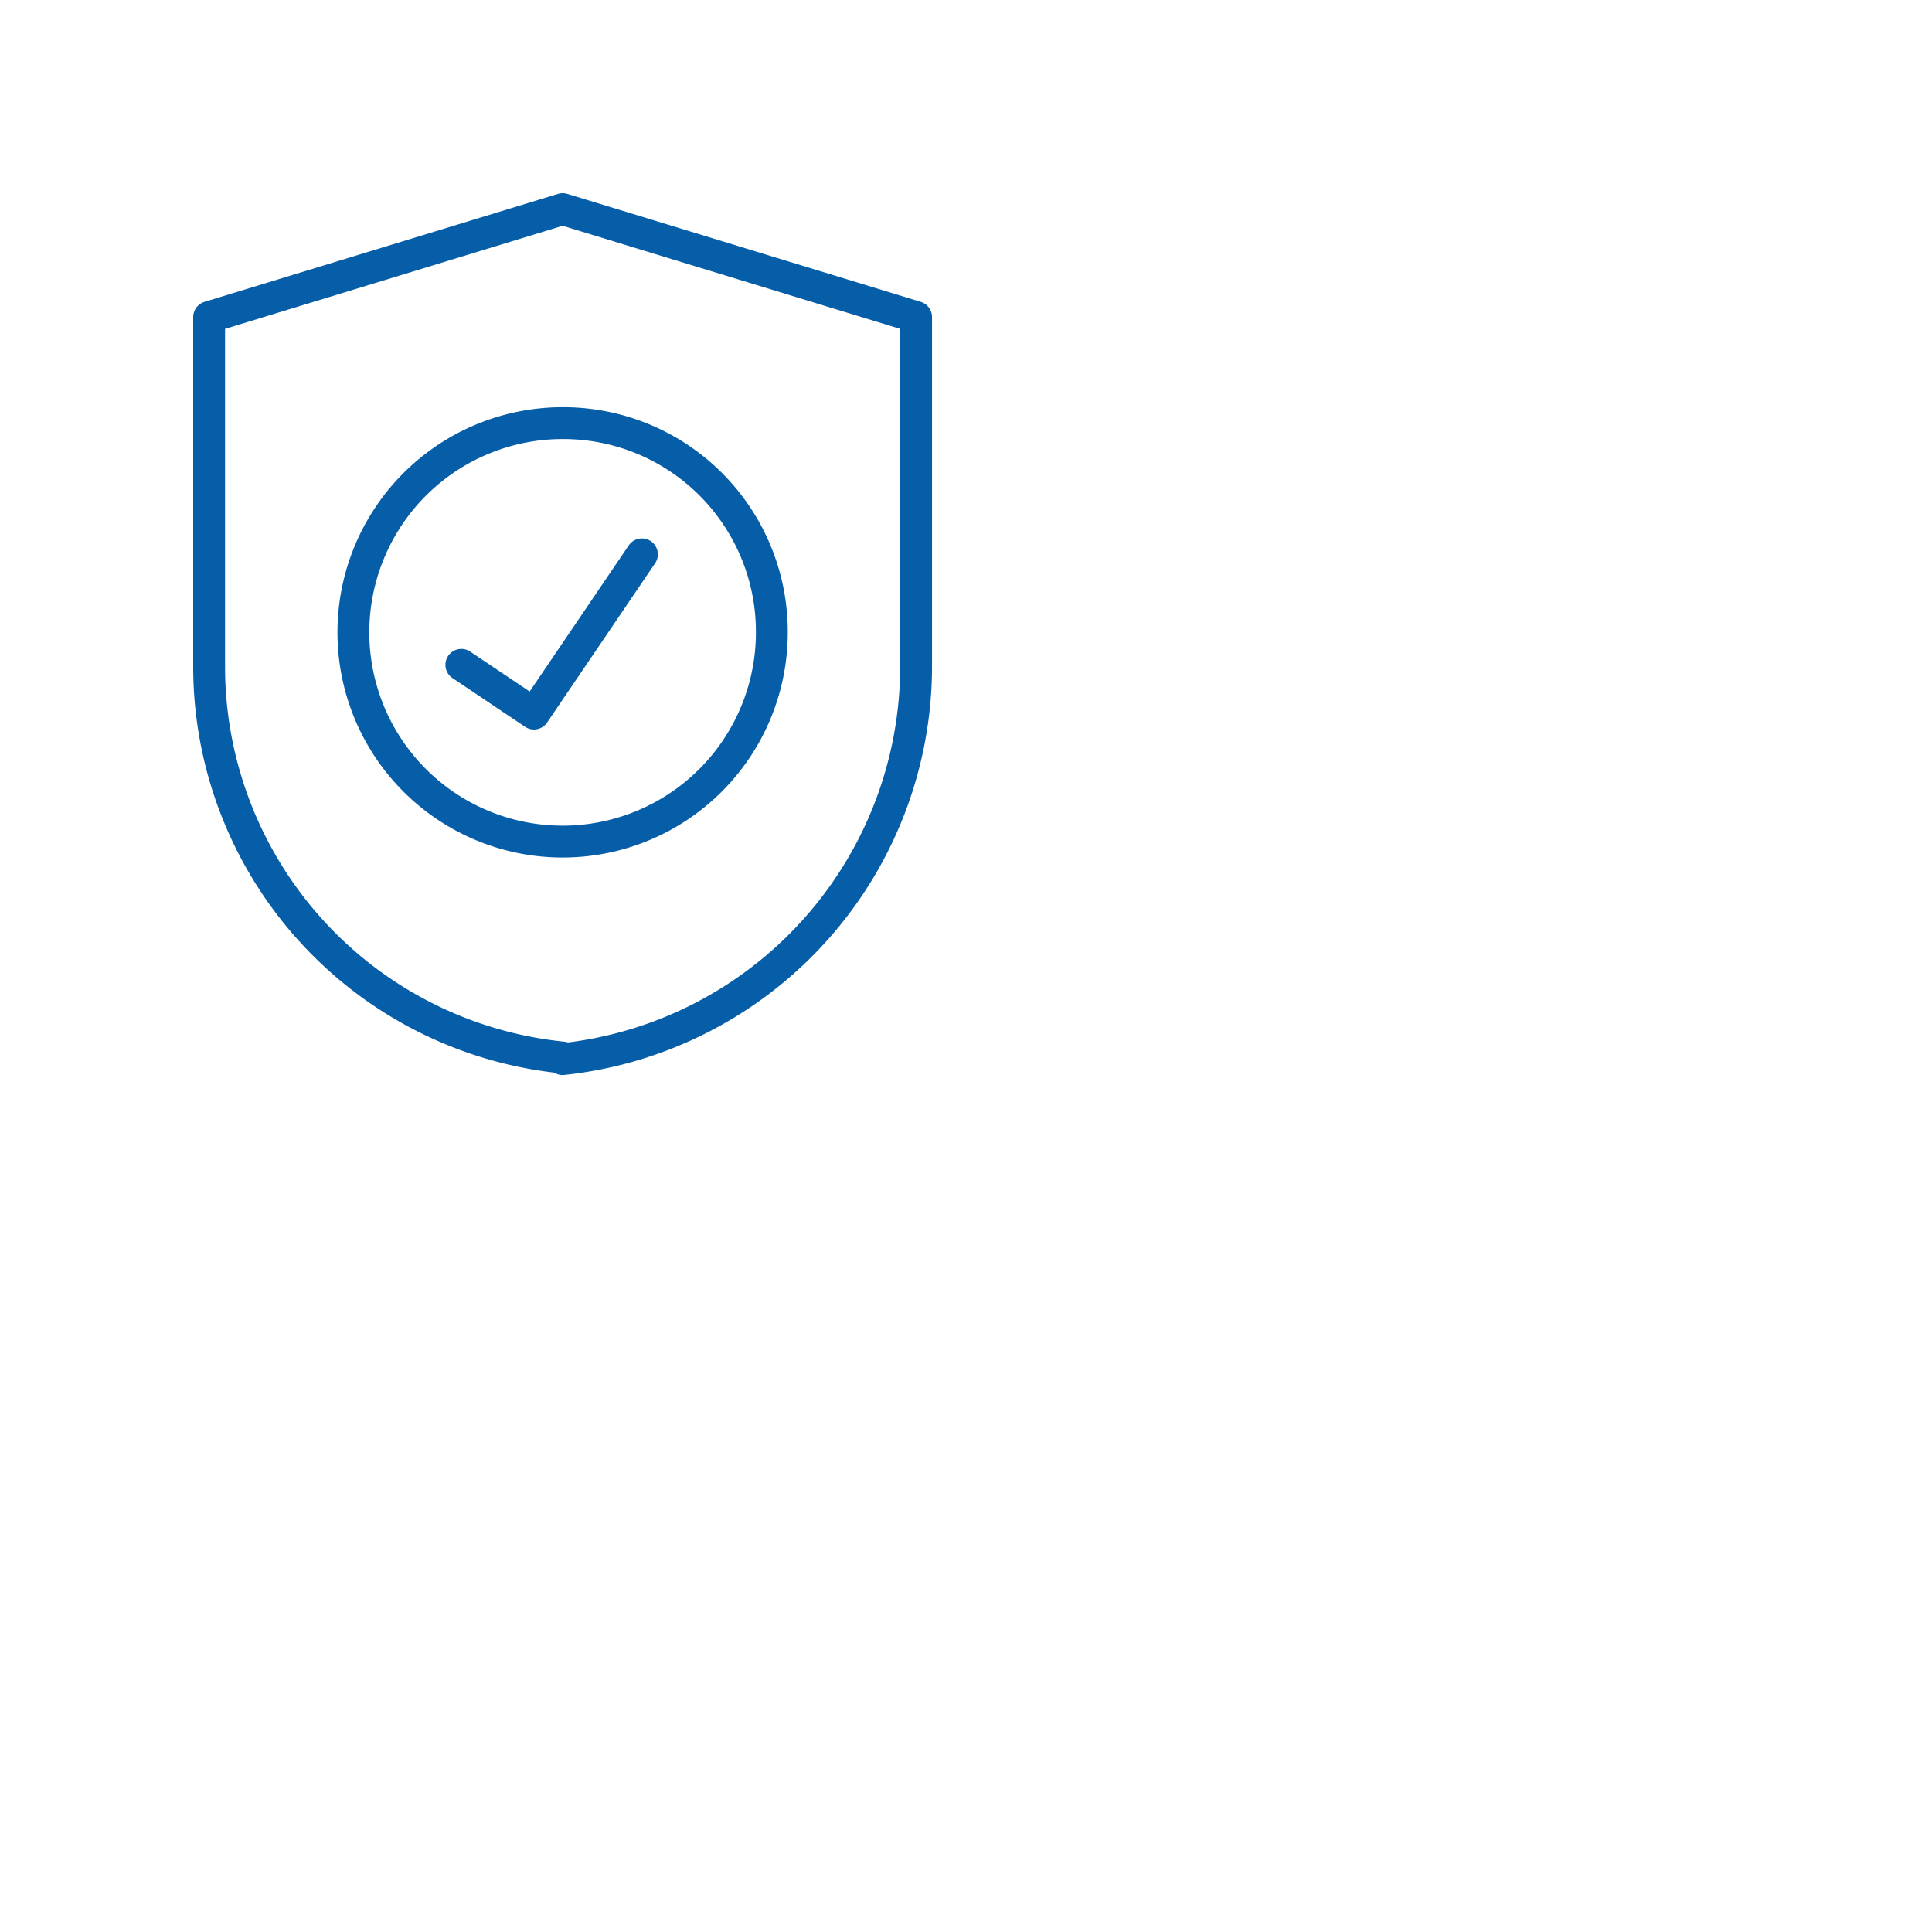 <?xml version="1.0" encoding="UTF-8"?>
<svg xmlns="http://www.w3.org/2000/svg" viewBox="0 0 54.6 54.6">
  <defs>
    <style>
      .cls-1 {
        fill: none;
        stroke: #065da8;
        stroke-linecap: round;
        stroke-linejoin: round;
      }
    </style>
  </defs>
  <g transform="translate(5.46,5.46) scale(0.9)">
    <path class="cls-1" d="M8.42,14.81l2.28,1.53,3.39-5M11.6,7.22a6.57,6.57,0,1,0,6.57,6.57A6.55,6.55,0,0,0,11.6,7.22Zm0,19.92A12.34,12.34,0,0,1,.5,14.84V3.89L11.6.5,22.7,3.89v11a12.41,12.41,0,0,1-11.1,12.3Z"></path>
  </g>
</svg>
